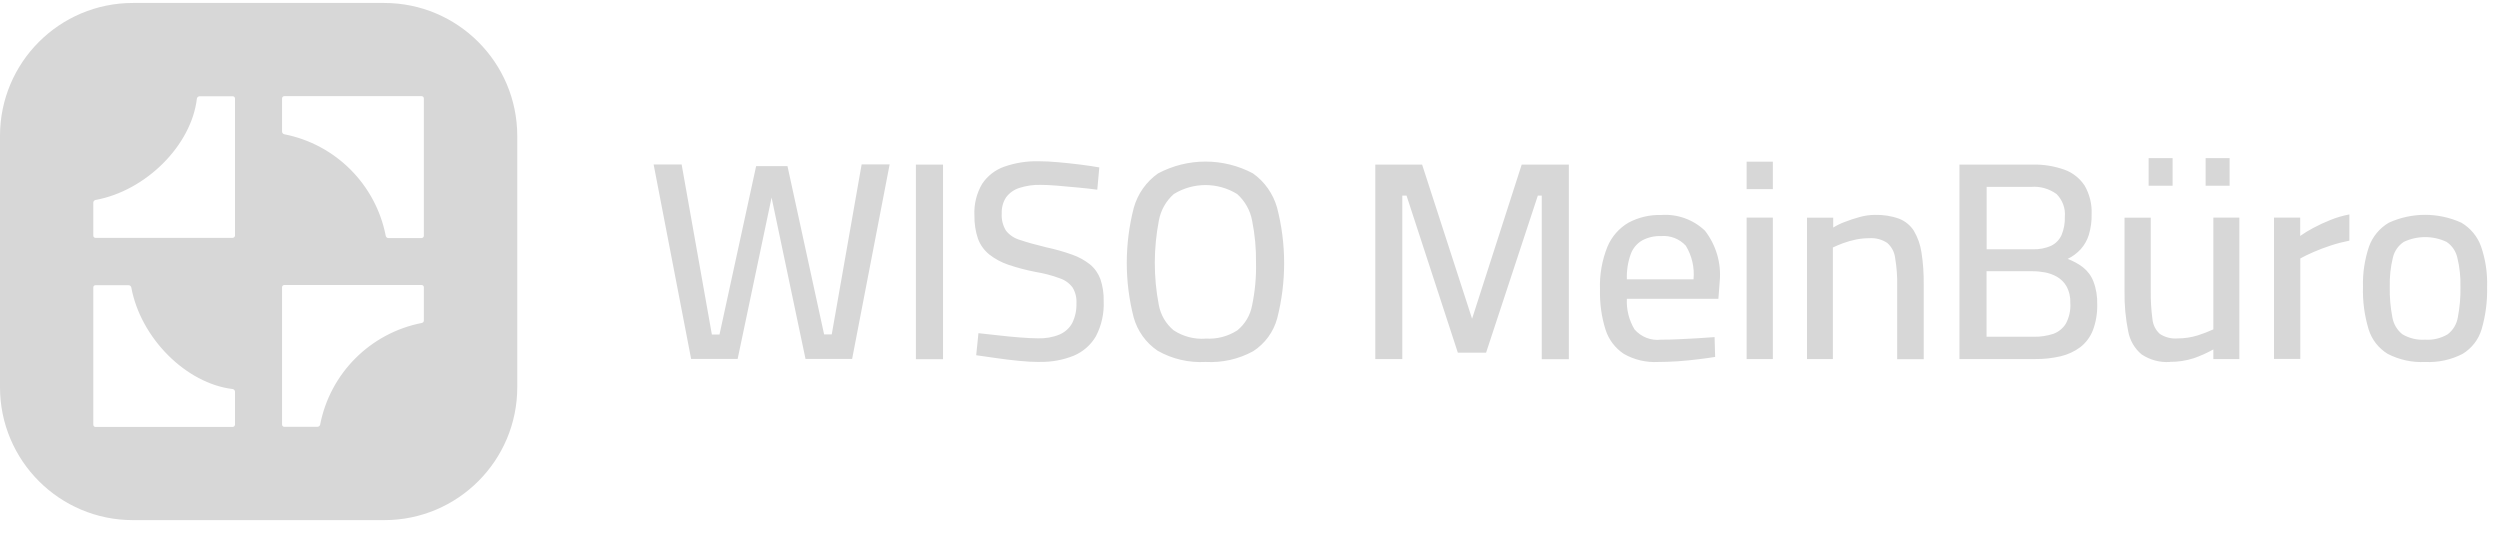 <svg width="183" height="39" viewBox="0 0 183 39" fill="none" xmlns="http://www.w3.org/2000/svg">
<path fill-rule="evenodd" clip-rule="evenodd" d="M9.733 0.217H28.124C33.502 0.217 37.856 4.571 37.864 9.949V28.34C37.864 33.711 33.511 38.073 28.132 38.073H9.733C4.354 38.073 0 33.719 0 28.34V9.949C0 4.571 4.354 0.217 9.733 0.217ZM6.986 14.639C6.896 14.664 6.83 14.738 6.83 14.828V17.255C6.83 17.345 6.904 17.411 6.986 17.411H17.038C17.12 17.403 17.194 17.337 17.202 17.255V7.211C17.202 7.121 17.128 7.047 17.038 7.047H14.603C14.513 7.055 14.439 7.112 14.414 7.203C14.021 10.63 10.684 13.967 6.986 14.639ZM17.038 31.251C17.128 31.243 17.194 31.177 17.202 31.087V28.669C17.194 28.578 17.137 28.505 17.046 28.48C13.619 28.078 10.29 24.741 9.61 21.035C9.585 20.945 9.511 20.879 9.421 20.879H6.986C6.896 20.879 6.83 20.945 6.83 21.035V31.087C6.83 31.177 6.896 31.251 6.986 31.251H17.038ZM30.87 23.642C30.961 23.626 31.026 23.552 31.026 23.462V21.027C31.026 20.936 30.953 20.863 30.862 20.863H20.81C20.72 20.863 20.646 20.936 20.646 21.027V31.079C20.646 31.169 20.72 31.243 20.81 31.243H23.245C23.335 31.235 23.409 31.177 23.434 31.087C24.163 27.324 27.107 24.38 30.87 23.642ZM30.862 17.427C30.953 17.419 31.026 17.353 31.026 17.255V17.247V7.203C31.026 7.112 30.953 7.039 30.862 7.039H20.81C20.72 7.039 20.646 7.112 20.646 7.203V9.638C20.654 9.728 20.712 9.802 20.802 9.826C24.565 10.564 27.509 13.508 28.238 17.271C28.263 17.362 28.337 17.427 28.427 17.427H30.862ZM156.771 25.946C157.377 26.348 158.099 26.545 158.829 26.496L158.812 26.488C159.419 26.496 160.026 26.405 160.6 26.217C161.092 26.045 161.567 25.831 162.018 25.577V26.282H163.92V15.927H162.018V24.11C161.657 24.274 161.28 24.421 160.895 24.544C160.403 24.7 159.895 24.774 159.378 24.774C158.927 24.807 158.484 24.692 158.107 24.446C157.787 24.167 157.599 23.773 157.558 23.355C157.468 22.683 157.427 21.994 157.435 21.314V15.935H155.516V21.33C155.5 22.314 155.59 23.298 155.787 24.265C155.91 24.921 156.254 25.52 156.771 25.946ZM159.034 11.573H157.279V13.598H159.034V11.573ZM163.207 11.573H161.452V13.598H163.207V11.573ZM76.099 26.496C75.656 26.496 75.148 26.471 74.582 26.414C74.008 26.356 73.45 26.291 72.901 26.209C72.473 26.145 72.085 26.091 71.741 26.043L71.741 26.043L71.741 26.043L71.739 26.043L71.739 26.043L71.458 26.004L71.622 24.389C72.024 24.43 72.491 24.479 73.04 24.544C73.59 24.61 74.123 24.659 74.639 24.7C75.156 24.741 75.607 24.766 75.984 24.766C76.525 24.782 77.058 24.692 77.558 24.487C77.952 24.315 78.28 24.028 78.485 23.651C78.706 23.2 78.813 22.708 78.796 22.199C78.821 21.797 78.722 21.396 78.518 21.051C78.28 20.732 77.952 20.494 77.575 20.371C77.001 20.158 76.402 20.002 75.795 19.904C75.123 19.772 74.459 19.6 73.811 19.379C73.303 19.207 72.827 18.952 72.409 18.624C72.04 18.321 71.753 17.927 71.589 17.477C71.4 16.927 71.319 16.345 71.327 15.771C71.286 14.959 71.483 14.156 71.892 13.459C72.286 12.868 72.86 12.426 73.524 12.196C74.328 11.917 75.164 11.786 76.017 11.803C76.443 11.803 76.927 11.827 77.476 11.876C78.026 11.925 78.559 11.983 79.091 12.049C79.624 12.114 80.084 12.188 80.469 12.254L80.321 13.885C79.92 13.828 79.46 13.779 78.927 13.729C78.713 13.71 78.502 13.691 78.294 13.673L78.293 13.673L78.293 13.673L78.293 13.673L78.293 13.673C77.985 13.646 77.684 13.619 77.386 13.59C76.894 13.549 76.484 13.533 76.181 13.533C75.648 13.516 75.107 13.598 74.598 13.762C74.221 13.885 73.885 14.123 73.647 14.443C73.418 14.795 73.311 15.205 73.327 15.623C73.295 16.066 73.409 16.509 73.639 16.886C73.901 17.214 74.262 17.452 74.672 17.567C75.156 17.731 75.787 17.911 76.574 18.1C77.222 18.239 77.862 18.419 78.485 18.641C78.96 18.805 79.403 19.051 79.797 19.362C80.141 19.649 80.395 20.018 80.551 20.436C80.723 20.953 80.805 21.502 80.789 22.052C80.83 22.937 80.633 23.823 80.223 24.61C79.854 25.25 79.28 25.75 78.6 26.037C77.804 26.356 76.951 26.512 76.099 26.488V26.496ZM50.591 26.274L50.593 26.282L50.584 26.274H50.591ZM50.591 26.274L47.846 12.04H49.896L52.109 24.487H52.667L55.348 12.163H57.644L60.325 24.479H60.883L63.072 12.032H65.122L62.375 26.274H58.964L56.48 14.462L53.995 26.274H50.591ZM67.044 12.049H69.029V26.291H67.044V12.049ZM84.741 25.675C85.807 26.282 87.02 26.561 88.242 26.495H88.25C89.464 26.561 90.669 26.291 91.735 25.708C92.596 25.151 93.219 24.298 93.49 23.306C94.17 20.649 94.17 17.853 93.481 15.197C93.194 14.188 92.571 13.295 91.71 12.688C89.537 11.54 86.938 11.54 84.766 12.696C83.905 13.303 83.281 14.188 82.994 15.205C82.314 17.837 82.306 20.608 82.986 23.24C83.265 24.233 83.888 25.102 84.741 25.675ZM90.571 24.183C89.882 24.626 89.07 24.839 88.25 24.782V24.79C87.422 24.847 86.602 24.634 85.905 24.175C85.339 23.7 84.954 23.044 84.823 22.314C84.429 20.272 84.438 18.173 84.831 16.131C84.971 15.385 85.356 14.705 85.922 14.205C87.34 13.327 89.144 13.327 90.562 14.205C91.128 14.713 91.513 15.394 91.653 16.14C91.858 17.156 91.956 18.206 91.94 19.247C91.965 20.289 91.866 21.33 91.653 22.355C91.522 23.076 91.136 23.724 90.571 24.183ZM100.672 26.282V12.049H104.099L107.756 23.331L111.388 12.049H114.84V26.291H112.856V14.32H112.569L108.781 25.815H106.714L102.959 14.32H102.648V26.282H100.672ZM118.866 25.905C119.628 26.34 120.498 26.545 121.375 26.496C121.818 26.496 122.293 26.479 122.81 26.446C123.326 26.414 123.826 26.356 124.31 26.299C124.794 26.241 125.204 26.184 125.548 26.127L125.507 24.675L125.362 24.686C125.062 24.709 124.704 24.736 124.31 24.757C124.17 24.765 124.027 24.773 123.884 24.782L123.884 24.782L123.884 24.782L123.884 24.782L123.884 24.782L123.884 24.782L123.883 24.782L123.883 24.782L123.883 24.782C123.559 24.8 123.23 24.82 122.9 24.831C122.424 24.856 121.99 24.864 121.588 24.864C120.858 24.954 120.129 24.667 119.645 24.11C119.243 23.437 119.046 22.658 119.087 21.871H125.786L125.885 20.576C126.007 19.256 125.614 17.936 124.802 16.886C123.941 16.066 122.769 15.648 121.588 15.738C120.76 15.713 119.94 15.91 119.21 16.296C118.522 16.697 117.98 17.312 117.669 18.05C117.267 19.042 117.078 20.116 117.119 21.191C117.095 22.191 117.226 23.191 117.529 24.142C117.759 24.864 118.235 25.487 118.866 25.905ZM123.966 20.445H119.087C119.063 19.813 119.161 19.182 119.374 18.591C119.53 18.165 119.833 17.812 120.219 17.591C120.645 17.37 121.112 17.263 121.588 17.28C122.269 17.222 122.941 17.485 123.4 17.985C123.851 18.723 124.048 19.584 123.966 20.445ZM127.853 11.835H129.772V13.844H127.853V11.835ZM127.853 15.927H129.772V26.282H127.853V15.927ZM132.272 26.282V26.291L132.256 26.282H132.272ZM132.272 26.282V15.935H134.191V16.657C134.461 16.492 134.74 16.353 135.035 16.247C135.396 16.107 135.757 15.984 136.126 15.886C136.487 15.787 136.864 15.73 137.241 15.73C137.839 15.714 138.446 15.804 139.012 16.009C139.455 16.181 139.84 16.492 140.094 16.894C140.381 17.378 140.57 17.919 140.652 18.477C140.775 19.256 140.824 20.043 140.816 20.83V26.291H138.873V20.937C138.889 20.248 138.84 19.567 138.725 18.887C138.676 18.46 138.471 18.067 138.143 17.78C137.757 17.526 137.298 17.403 136.839 17.436C136.511 17.436 136.175 17.468 135.855 17.534C135.535 17.599 135.216 17.69 134.904 17.804C134.609 17.919 134.363 18.018 134.166 18.116V26.282H132.272ZM143.431 26.282V12.049H148.76C149.564 12.024 150.367 12.155 151.13 12.426C151.737 12.647 152.245 13.057 152.598 13.59C152.958 14.221 153.139 14.943 153.106 15.664C153.122 16.181 153.049 16.698 152.901 17.198C152.778 17.583 152.581 17.936 152.311 18.239C152.04 18.534 151.712 18.78 151.351 18.952C151.753 19.1 152.13 19.305 152.466 19.559C152.811 19.83 153.081 20.19 153.237 20.6C153.442 21.133 153.532 21.707 153.516 22.273C153.532 22.921 153.426 23.577 153.196 24.183C153.008 24.667 152.688 25.094 152.278 25.413C151.852 25.733 151.36 25.954 150.843 26.078C150.236 26.217 149.613 26.291 148.99 26.282H143.431ZM145.423 18.247H148.785C149.252 18.264 149.72 18.182 150.154 17.985C150.49 17.821 150.753 17.542 150.909 17.198C151.081 16.779 151.163 16.32 151.146 15.869C151.204 15.254 150.974 14.639 150.54 14.205C149.999 13.811 149.334 13.623 148.67 13.68H145.423V18.247ZM145.415 24.651H148.883C149.367 24.659 149.843 24.585 150.302 24.438C150.687 24.298 151.007 24.036 151.22 23.692C151.466 23.232 151.581 22.716 151.548 22.191C151.565 21.765 151.474 21.338 151.269 20.961C151.105 20.666 150.859 20.428 150.564 20.256C150.285 20.1 149.99 19.994 149.679 19.936C149.392 19.887 149.097 19.854 148.801 19.854H145.415V24.651ZM166.456 26.282V15.927H168.374V17.271C168.678 17.058 168.997 16.861 169.325 16.689C169.735 16.468 170.162 16.271 170.596 16.099C171.039 15.918 171.498 15.787 171.974 15.697V17.616C171.515 17.706 171.064 17.821 170.621 17.968C170.162 18.116 169.735 18.28 169.342 18.452C168.948 18.624 168.628 18.78 168.382 18.919V26.274H166.464L166.456 26.282ZM174.783 25.905C175.628 26.34 176.571 26.545 177.514 26.496C178.465 26.545 179.416 26.34 180.26 25.905C180.933 25.495 181.433 24.856 181.654 24.101C181.949 23.093 182.081 22.052 182.056 21.002C182.089 19.994 181.941 18.993 181.613 18.042C181.351 17.312 180.842 16.697 180.178 16.304C178.489 15.533 176.546 15.533 174.857 16.304C174.193 16.697 173.676 17.312 173.414 18.042C173.094 18.993 172.938 20.002 172.971 21.002C172.938 22.052 173.078 23.093 173.381 24.101C173.611 24.856 174.111 25.495 174.783 25.905ZM177.518 24.864L177.514 24.864H177.522L177.518 24.864ZM175.857 24.47C176.356 24.765 176.937 24.904 177.518 24.864C178.098 24.904 178.671 24.765 179.17 24.47C179.572 24.167 179.834 23.716 179.916 23.216C180.055 22.486 180.121 21.74 180.105 20.994C180.121 20.272 180.047 19.551 179.875 18.854C179.768 18.387 179.49 17.977 179.088 17.706C178.096 17.239 176.948 17.239 175.956 17.706C175.554 17.977 175.267 18.387 175.16 18.854C174.988 19.551 174.914 20.272 174.931 20.994C174.914 21.74 174.98 22.486 175.119 23.216C175.201 23.708 175.464 24.159 175.857 24.47Z" fill="#D7D7D7"/>
</svg>
